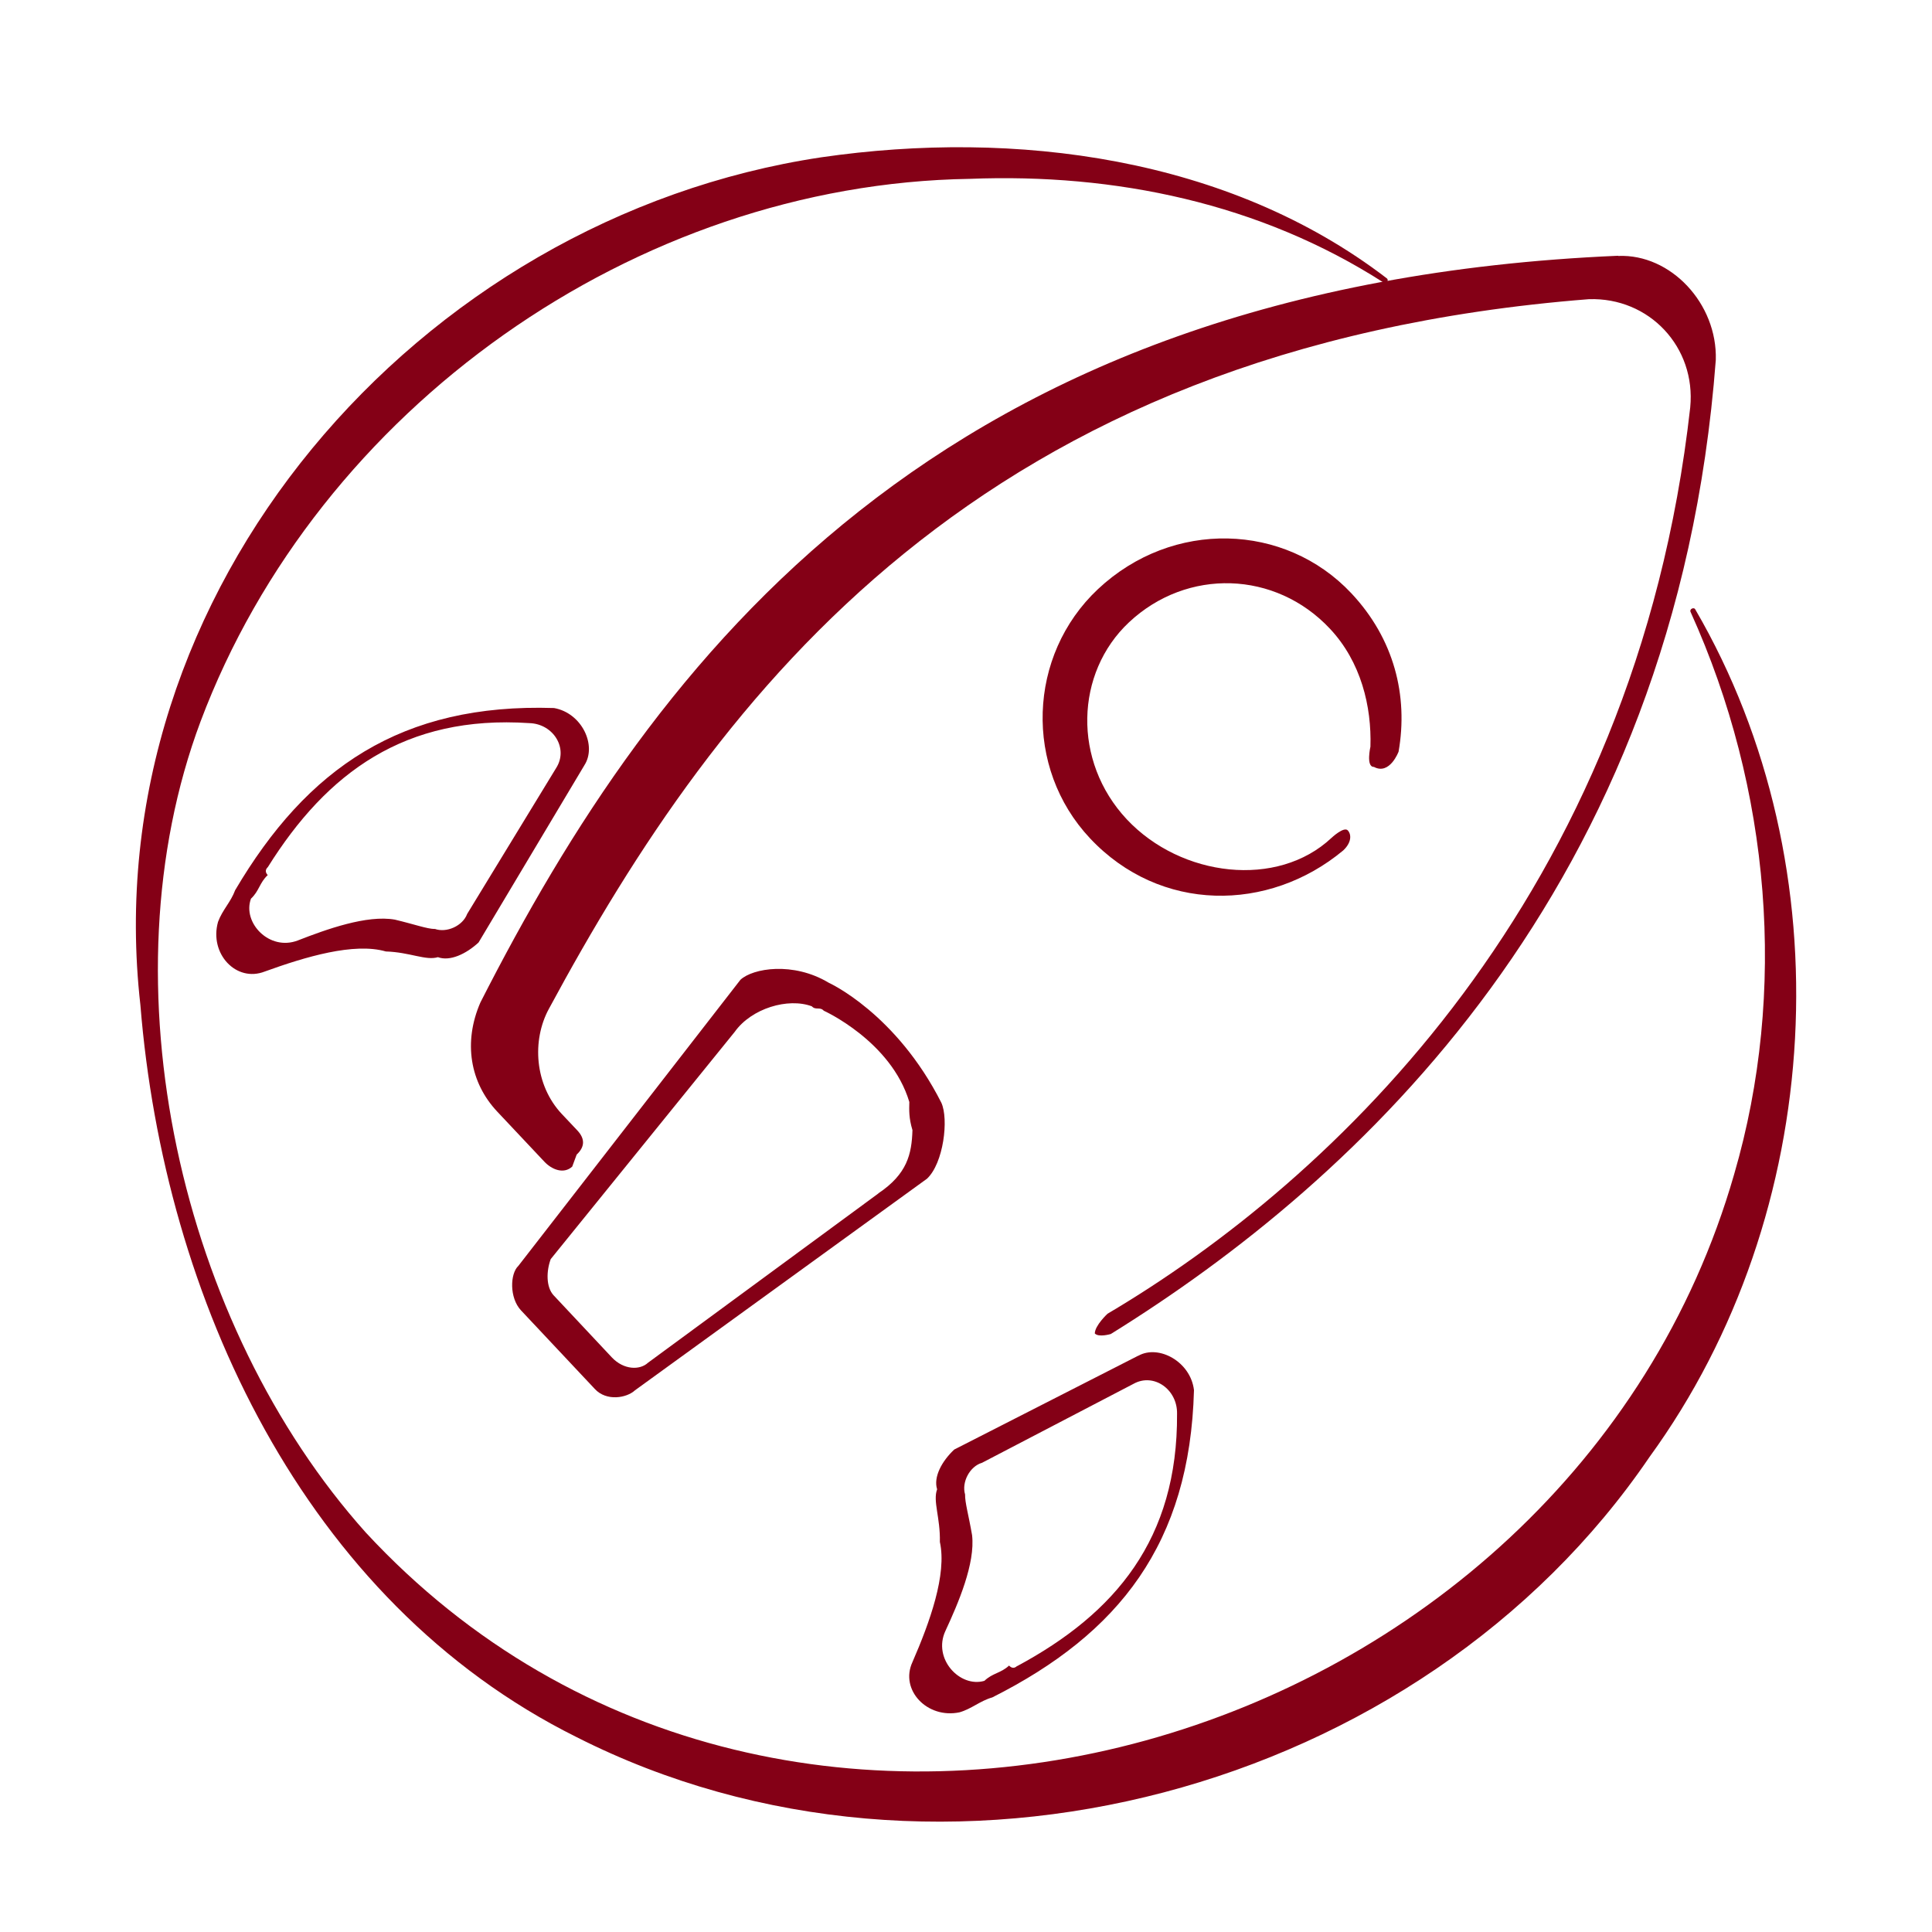 <?xml version="1.0" encoding="UTF-8"?><svg id="Calque_1" xmlns="http://www.w3.org/2000/svg" viewBox="0 0 105 105"><defs><style>.cls-1{fill:#840016;}</style></defs><path class="cls-1" d="M74.67,41.68c.86.46,1.34-.83,1.34-.83.53-3.04-.24-6.13-2.57-8.61-3.6-3.83-9.71-4.03-13.77-.22-3.83,3.6-4.03,9.71-.43,13.54,3.81,4.06,9.71,4.03,13.76.66.45-.42.46-.86.25-1.09-.21-.23-.89.41-.89.41-2.93,2.75-8.16,2.14-11.12-1.01-2.96-3.16-2.81-7.96.12-10.71,3.16-2.96,7.96-2.81,10.92.35,1.69,1.8,2.27,4.23,2.2,6.41,0,0-.25,1.09.18,1.1Z"/><path class="cls-1" d="M87.94,13.9c-37.03,1.59-52.3,21.86-61.83,40.58-.94,2.16-.57,4.36.92,5.94l2.55,2.71c.42.45,1.07.69,1.52.27l.24-.65c.45-.42.46-.86.04-1.31l-.85-.9c-1.48-1.58-1.63-4-.7-5.71,9.27-17.19,23.4-35.97,56.52-38.57,3.29-.11,5.83,2.61,5.51,5.88-2.98,26.6-19.42,42.02-31.67,49.26,0,0-.68.63-.69,1.07.21.23.87.03.87.03,13.38-8.3,30.7-24.13,32.88-52.94.09-3.06-2.45-5.77-5.3-5.65Z"/><path class="cls-1" d="M31.76,41.59c.69-1.07-.13-2.84-1.65-3.11-8.29-.27-13.42,3.27-17.33,9.9-.24.65-.69,1.07-.93,1.72-.49,1.73.99,3.31,2.54,2.7,2.21-.8,4.85-1.59,6.58-1.09,1.31.04,2.17.51,2.83.31.65.24,1.53-.17,2.21-.8l5.75-9.63ZM23.63,50.49c-.44-.01-1.08-.25-2.17-.51-1.52-.27-3.73.53-5.27,1.13-1.55.6-3.03-.97-2.55-2.27.45-.42.46-.86.91-1.28q-.21-.23.01-.44c3.21-5.13,7.46-8.27,14.21-7.82,1.31.04,2.14,1.38,1.45,2.45l-4.83,7.92c-.24.65-1.12,1.05-1.77.81Z"/><path class="cls-1" d="M61.86,73.68l-10,5.1c-.67.63-1.14,1.49-.93,2.16-.24.65.18,1.54.15,2.86.39,1.77-.55,4.37-1.49,6.53-.7,1.51.8,3.1,2.56,2.73.66-.19,1.11-.62,1.78-.81,6.89-3.47,10.74-8.37,10.96-16.7-.18-1.54-1.91-2.49-3.02-1.87ZM55.28,90.54q-.22.21-.44-.02c-.45.42-.89.4-1.34.83-1.33.39-2.82-1.2-2.12-2.71.7-1.51,1.63-3.67,1.45-5.21-.19-1.1-.39-1.77-.38-2.21-.2-.67.26-1.53.92-1.72l8.23-4.29c1.11-.62,2.4.31,2.37,1.63.04,6.8-3.35,10.84-8.69,13.71Z"/><path class="cls-1" d="M51.17,59.95c-2.47-4.89-6.13-6.54-6.13-6.54-1.93-1.16-4.13-.79-4.8-.16l-12.07,15.55c-.45.42-.49,1.73.14,2.41l4.02,4.28c.63.68,1.73.49,2.18.07l15.87-11.5c.9-.84,1.19-3.24.78-4.13ZM47.74,64.86l-12.52,9.2c-.45.42-1.32.39-1.96-.28l-3.17-3.38c-.42-.45-.4-1.32-.16-1.97l10-12.35c.91-1.28,2.9-1.87,4.19-1.39.21.23.44.01.65.24,0,0,3.66,1.65,4.65,4.96-.01.44-.03.87.17,1.53-.04,1.31-.29,2.39-1.86,3.44Z"/><path class="cls-1" d="M91.88,33.26c4.36,9.63,5.26,20.64,2.37,30.55-9.03,31.44-51.52,44.16-74.37,19.48-10.07-11.25-14.32-29.81-8.98-44.08,6.39-17,23.61-29.21,41.81-29.49,7.89-.31,15.76,1.32,22.49,5.64.15.1.31-.14.16-.24-8.6-6.59-20.2-8.1-30.73-6.57C22.73,11.84,5.08,32.12,7.63,54.62c1.28,15.89,8.86,32.41,23.71,39.79,19.77,10.02,45.86,3.07,58.31-15.23,9.61-13.22,10.64-32.05,2.49-46.05-.07-.16-.34-.03-.26.13Z"/></svg>